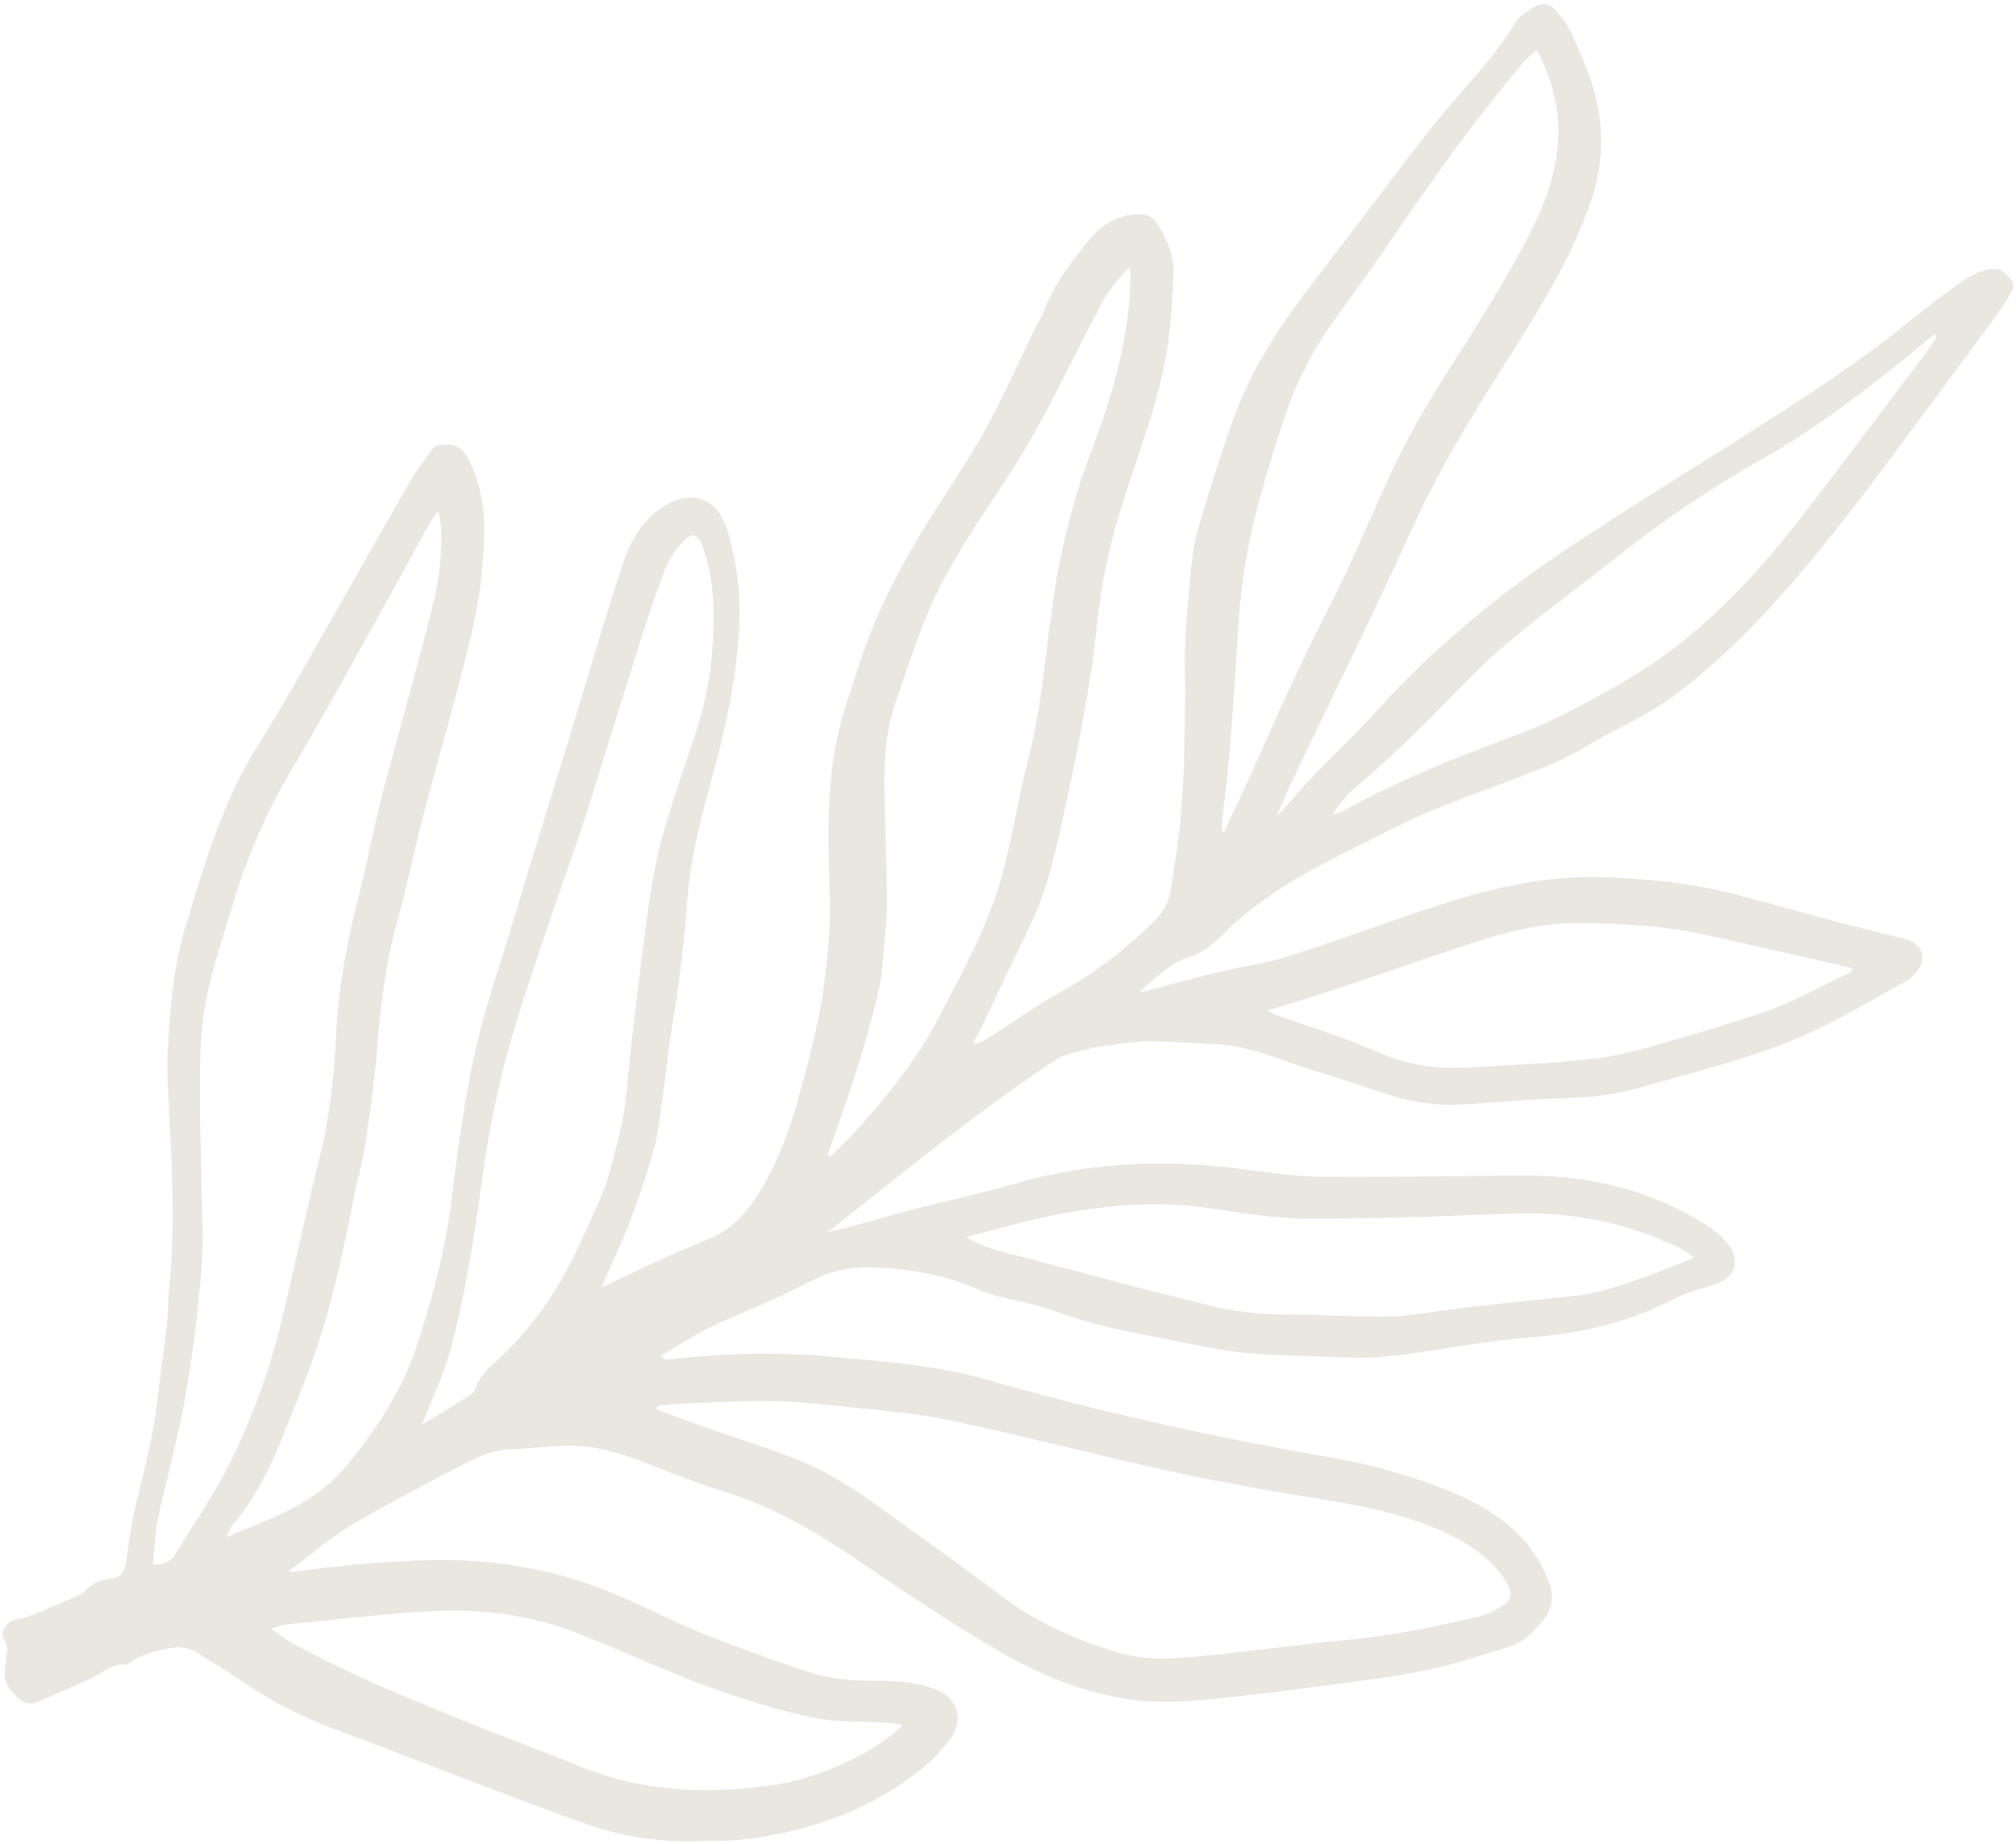 <svg xmlns="http://www.w3.org/2000/svg" width="447" height="409" viewBox="0 0 447 409" fill="none"><path fill-rule="evenodd" clip-rule="evenodd" d="M104.248 102.628C102.4 98.832 100.979 98.177 96.853 98.822C96.734 98.877 96.613 98.935 96.493 98.992C96.393 99.039 96.293 99.087 96.195 99.132C95.626 99.95 95.037 100.755 94.448 101.56C93.175 103.301 91.903 105.041 90.834 106.902C85.781 115.702 80.768 124.529 75.756 133.355C72.059 139.867 68.362 146.377 64.648 152.877C62.237 157.098 59.72 161.268 57.128 165.384C51.238 174.734 47.498 184.995 44.193 195.446C43.226 198.504 42.31 201.576 41.395 204.647C41.271 205.065 41.146 205.483 41.022 205.901C38.398 214.706 37.696 223.816 37.19 232.906C36.965 236.902 37.192 240.926 37.418 244.939C37.47 245.856 37.522 246.772 37.568 247.687C38.218 260.679 38.811 273.658 37.433 286.642C37.306 287.819 37.266 289.002 37.226 290.183C37.183 291.436 37.141 292.687 36.995 293.929C36.69 296.548 36.337 299.161 35.985 301.774C35.563 304.899 35.142 308.024 34.801 311.158C34.129 317.324 32.65 323.301 31.169 329.287C30.933 330.243 30.696 331.199 30.463 332.156C29.323 336.822 28.62 341.607 27.948 346.368C27.654 348.454 27.01 349.71 24.757 350.015C22.449 350.331 20.285 351.049 18.666 352.967C18.248 353.461 17.553 353.746 16.89 354.018C16.745 354.078 16.602 354.137 16.463 354.197C13.454 355.508 10.439 356.816 7.402 358.049C6.315 358.493 5.168 358.881 4.013 359.038C2.2 359.279 0.986 360.339 0.629 361.915C0.488 362.536 0.785 363.257 1.133 364.106C1.306 364.527 1.492 364.98 1.644 365.467C1.603 365.821 1.563 366.222 1.519 366.655C1.411 367.731 1.283 369.006 1.078 370.269C0.685 372.689 1.791 374.244 3.406 375.969C4.909 377.568 6.384 378.162 8.207 377.423C12.476 375.686 16.702 373.831 20.859 371.854C21.49 371.553 22.09 371.185 22.689 370.818C24.23 369.874 25.763 368.935 27.793 369.142C28.153 369.183 28.559 368.883 28.951 368.593C29.09 368.491 29.226 368.39 29.359 368.306C31.757 366.786 34.41 366.155 37.178 365.57C39.639 365.055 41.745 365.262 43.795 366.548C44.462 366.965 45.129 367.381 45.797 367.797C48.732 369.627 51.668 371.457 54.53 373.394C60.714 377.572 67.294 380.898 74.297 383.489C80.293 385.705 86.26 388.003 92.227 390.301C96.13 391.804 100.033 393.307 103.945 394.787C105.928 395.536 107.909 396.291 109.89 397.046C116.882 399.709 123.875 402.373 130.951 404.797C138.473 407.379 146.314 408.486 154.288 408.291C155.178 408.268 156.071 408.254 156.964 408.239C160.32 408.183 163.684 408.128 166.98 407.648C181.311 405.561 194.527 400.668 205.697 391.133C207.526 389.573 209.13 387.697 210.584 385.767C213.847 381.44 212.378 376.39 207.185 374.505C204.704 373.608 202.008 373.122 199.368 372.896C197.525 372.733 195.669 372.718 193.813 372.703C191.896 372.687 189.978 372.671 188.076 372.493C185.083 372.207 182.038 371.675 179.192 370.722C171.465 368.125 163.762 365.428 156.197 362.399C152.467 360.909 148.826 359.2 145.184 357.491C142.661 356.307 140.137 355.123 137.583 354.011C124.098 348.152 110.012 345.601 95.283 345.975C85.541 346.221 75.885 347.082 66.246 348.397C65.883 348.446 65.513 348.461 64.961 348.484C64.655 348.496 64.293 348.511 63.845 348.535C64.328 348.174 64.737 347.87 65.098 347.603C65.729 347.134 66.212 346.775 66.69 346.408C67.483 345.799 68.267 345.18 69.052 344.561C70.746 343.224 72.44 341.887 74.211 340.657C76.797 338.865 79.475 337.167 82.241 335.654C89.279 331.808 96.33 327.99 103.489 324.378C106.48 322.871 109.566 321.46 113.108 321.373C115.133 321.324 117.155 321.156 119.177 320.987C121.393 320.803 123.609 320.619 125.826 320.591C132.134 320.504 138.041 322.39 143.862 324.68C149.52 326.896 155.196 329.113 160.995 330.905C171.477 334.146 180.717 339.614 189.738 345.698L190.561 346.253C200.961 353.272 211.386 360.307 222.238 366.573C230.967 371.602 240.468 375.409 250.541 376.868C255.774 377.634 261.244 377.476 266.539 376.99C276.52 376.073 286.464 374.757 296.404 373.44L297.668 373.273C304.277 372.403 310.913 371.528 317.423 370.126C321.717 369.194 325.927 367.886 330.133 366.578C331.603 366.121 333.074 365.664 334.547 365.223C337.852 364.227 340.153 361.776 342.215 359.239C344.364 356.607 344.551 353.605 343.241 350.325C339.17 340.137 331.03 334.603 321.384 330.672C312.902 327.217 304.166 324.778 295.12 323.212C269.221 318.733 243.587 313.048 218.303 305.814C208.753 303.076 198.912 302.184 189.067 301.291C187.516 301.151 185.965 301.01 184.415 300.862C172.361 299.712 160.369 300.069 148.371 301.444C148.02 301.478 147.638 301.463 147.29 301.386C147.166 301.36 147.057 301.263 146.863 301.091C146.753 300.994 146.616 300.873 146.434 300.726C147.564 300.063 148.673 299.387 149.774 298.715C152.231 297.216 154.648 295.741 157.177 294.498C160.169 293.027 163.237 291.711 166.307 290.394C168.267 289.553 170.228 288.712 172.17 287.83C174.057 286.972 175.91 286.044 177.763 285.117C178.839 284.578 179.915 284.039 180.999 283.514C185.497 281.332 190.25 280.822 195.199 281.125C202.534 281.57 209.584 282.767 216.429 285.782C219.303 287.05 222.42 287.754 225.543 288.459C227.193 288.831 228.844 289.204 230.462 289.661C232.046 290.112 233.606 290.645 235.166 291.179C236.481 291.629 237.795 292.079 239.124 292.479C241.8 293.282 244.493 294.065 247.221 294.641C254.946 296.258 262.679 297.86 270.447 299.255C274.013 299.903 277.667 300.179 281.295 300.379C284.784 300.569 288.276 300.68 291.769 300.79C294.232 300.868 296.695 300.946 299.158 301.052C305.717 301.342 312.13 300.323 318.548 299.303C320.162 299.047 321.775 298.791 323.392 298.555C323.828 298.492 324.264 298.428 324.699 298.364C329.533 297.656 334.374 296.946 339.237 296.57C350.256 295.712 360.817 293.427 370.701 288.268C373.364 286.878 376.319 285.995 379.229 285.126C379.452 285.059 379.674 284.993 379.897 284.926C384.708 283.481 386.133 279.763 383.058 275.772C381.898 274.269 380.341 272.968 378.737 271.929C366.409 263.925 352.718 260.666 338.174 260.693C332.107 260.705 326.039 260.771 319.972 260.837C311.088 260.934 302.205 261.031 293.323 260.957C287.858 260.916 282.379 260.173 276.943 259.437C276.715 259.406 276.486 259.375 276.258 259.344C259.185 257.036 242.331 257.553 225.664 262.318C220.867 263.69 216.016 264.869 211.165 266.047C208.212 266.764 205.259 267.481 202.319 268.242C199.163 269.056 196.023 269.939 192.882 270.824C191.223 271.291 189.563 271.758 187.901 272.215C187.096 272.433 186.28 272.626 185.244 272.871C184.716 272.996 184.131 273.135 183.46 273.297C185.453 271.719 187.383 270.187 189.27 268.688C193.694 265.175 197.885 261.847 202.098 258.547C202.598 258.156 203.098 257.764 203.598 257.372C207.972 253.943 212.351 250.51 216.822 247.213C222.484 243.036 228.169 238.872 234.059 235.042C235.611 234.032 237.529 233.561 239.424 233.095C240.015 232.95 240.605 232.805 241.18 232.645C242.668 232.227 244.227 232.015 245.763 231.83C246.514 231.738 247.267 231.634 248.019 231.53C250.272 231.218 252.528 230.905 254.78 230.908C257.703 230.906 260.622 231.077 263.542 231.248C265.354 231.355 267.165 231.461 268.978 231.526C274.151 231.711 279.002 233.122 283.834 234.881C287.611 236.262 291.455 237.462 295.299 238.662C296.796 239.13 298.293 239.597 299.786 240.075C300.959 240.45 302.127 240.845 303.295 241.24C306.275 242.247 309.256 243.255 312.311 243.938C315.705 244.703 319.286 245.061 322.764 244.947C326.391 244.83 330.014 244.558 333.638 244.287C337.387 244.005 341.137 243.724 344.893 243.614C350.983 243.443 357.037 243.056 362.875 241.38C365.655 240.579 368.447 239.811 371.24 239.042C381.692 236.166 392.149 233.289 402.003 228.697C407.14 226.3 412.089 223.502 417.036 220.704C418.977 219.607 420.917 218.51 422.869 217.437C423.588 217.039 424.189 216.391 424.755 215.78L424.776 215.758C427.435 212.865 426.394 209.297 422.527 208.27C419.93 207.58 417.321 206.934 414.713 206.289C412.242 205.678 409.772 205.067 407.311 204.418C403.817 203.493 400.331 202.538 396.845 201.584C392.706 200.45 388.568 199.317 384.415 198.233C374.83 195.737 365.043 194.845 355.164 194.518C341.658 194.063 328.875 197.424 316.255 201.632C312.117 203.012 307.999 204.456 303.882 205.9C297.898 207.998 291.915 210.096 285.871 212C282.652 213.016 279.324 213.675 275.995 214.334C273.946 214.739 271.896 215.145 269.87 215.635C266.349 216.48 262.85 217.423 259.35 218.366C257.803 218.783 256.255 219.2 254.704 219.608C254.441 219.676 254.172 219.727 253.719 219.812C253.409 219.87 253.013 219.944 252.474 220.051C253.502 219.228 254.444 218.402 255.352 217.605C258.006 215.278 260.37 213.204 263.735 212.217C266.489 211.407 269.082 209.268 271.188 207.168C279.669 198.707 289.983 193.116 300.554 187.881C301.947 187.191 303.334 186.488 304.72 185.786C308.525 183.858 312.329 181.93 316.246 180.266C320.732 178.361 325.303 176.657 329.875 174.953C332.016 174.155 334.157 173.357 336.29 172.539C341.725 170.455 347.149 168.375 352.16 165.285C354.475 163.86 356.895 162.602 359.315 161.344C361.083 160.425 362.852 159.506 364.58 158.521C371.363 154.652 377.295 149.672 382.98 144.345C391.663 136.206 399.354 127.165 406.744 117.91C412.699 110.45 418.374 102.768 424.048 95.086C426.24 92.118 428.432 89.151 430.641 86.196C434.905 80.491 439.127 74.751 443.337 69.004C444.113 67.947 444.781 66.798 445.441 65.662L445.466 65.619C445.546 65.482 445.63 65.345 445.714 65.208C446.324 64.216 446.935 63.223 445.851 62.001C445.746 61.882 445.642 61.764 445.539 61.646C444.461 60.413 443.476 59.287 441.356 59.642C437.972 60.201 435.345 62.13 432.776 64.017C432.449 64.257 432.123 64.496 431.797 64.731C428.851 66.863 426.01 69.139 423.168 71.416C420.312 73.703 417.457 75.99 414.496 78.131C407.801 82.968 400.914 87.561 393.962 92.033C388.115 95.793 382.226 99.493 376.337 103.192C366.052 109.653 355.766 116.115 345.698 122.903C330.865 132.897 317.214 144.429 305.149 157.752C302.265 160.938 299.225 163.985 296.185 167.032C293.901 169.322 291.617 171.612 289.397 173.962C288.575 174.831 287.808 175.749 287.034 176.675C285.791 178.161 284.532 179.667 283.011 181.017C283.423 180.1 283.829 179.18 284.235 178.259C285.119 176.257 286.003 174.254 286.944 172.278C289.736 166.415 292.558 160.565 295.38 154.716C301.488 142.055 307.596 129.395 313.403 116.595C319.311 103.569 326.815 91.537 334.429 79.505C341.327 68.606 348.154 57.625 352.497 45.384C355.989 35.536 355.852 25.58 352.011 15.783C350.779 12.641 349.483 9.514 347.978 6.502C347.18 4.899 345.973 3.46 344.778 2.101C343.592 0.747 341.876 0.56 340.426 1.412C338.789 2.371 336.915 3.473 335.985 5.016C332.631 10.583 328.398 15.431 324.167 20.278C321.765 23.029 319.364 25.779 317.124 28.659C311.928 35.343 306.803 42.085 301.677 48.828C298.043 53.61 294.408 58.392 290.747 63.153C285.926 69.423 281.423 75.906 277.825 82.954C275.85 86.819 274.131 90.862 272.719 94.97C270.123 102.514 267.672 110.12 265.501 117.796C264.59 121.022 264.255 124.446 263.926 127.814C263.902 128.061 263.878 128.308 263.854 128.555C263.349 133.619 262.98 138.7 262.753 143.78C262.659 145.879 262.703 147.984 262.747 150.088C262.777 151.496 262.806 152.903 262.794 154.308C262.764 157.418 262.69 160.522 262.616 163.629C262.586 164.892 262.555 166.156 262.528 167.42C262.521 167.807 262.519 168.194 262.516 168.582C262.512 169.4 262.507 170.219 262.456 171.034C262.386 172.124 262.325 173.215 262.263 174.305C262.093 177.327 261.923 180.347 261.585 183.353C261.044 188.17 260.278 192.959 259.511 197.748L259.511 197.749C259.075 200.483 257.584 202.661 255.607 204.588C249.477 210.555 242.833 215.762 235.294 219.916C231.384 222.073 227.651 224.554 223.919 227.033C222.176 228.191 220.432 229.349 218.672 230.474C217.9 230.965 217.078 231.387 215.727 231.41C215.967 230.951 216.212 230.493 216.458 230.035C216.986 229.05 217.514 228.064 217.996 227.056C219.224 224.489 220.439 221.915 221.653 219.341C223.794 214.802 225.935 210.264 228.151 205.761C232.282 197.37 234.203 188.34 236.12 179.329C236.424 177.902 236.727 176.476 237.039 175.052C238.914 166.516 240.473 157.899 241.88 149.278C242.382 146.199 242.727 143.093 243.071 139.988C243.463 136.456 243.855 132.926 244.478 129.439C245.524 123.606 246.991 117.82 248.737 112.155C249.734 108.92 250.816 105.71 251.897 102.5C254.771 93.971 257.644 85.444 258.922 76.469C259.637 71.444 259.934 66.352 260.21 61.28C260.437 57.147 258.97 53.427 256.833 49.938C255.709 48.104 254.321 47.344 252.021 47.499C247.663 47.784 244.269 49.842 241.674 52.988C237.743 57.753 233.918 62.64 231.645 68.527C231.183 69.724 230.567 70.865 229.951 72.007C229.587 72.681 229.223 73.356 228.89 74.043C227.907 76.075 226.946 78.119 225.984 80.163C223.954 84.478 221.925 88.793 219.69 92.995C216.902 98.234 213.76 103.3 210.5 108.256C204.556 117.296 198.956 126.545 194.625 136.434C192.092 142.219 190.16 148.272 188.235 154.306C187.946 155.209 187.658 156.112 187.368 157.013C183.094 170.288 183.522 183.93 183.95 197.606C183.974 198.371 183.998 199.136 184.021 199.902C184.204 206.032 183.455 212.222 182.7 218.326C182.093 223.238 181.032 228.125 179.823 232.937L179.712 233.378C177.128 243.665 174.54 253.968 169.071 263.249C166.312 267.928 163.056 272.104 157.921 274.381C156.302 275.101 154.669 275.786 153.036 276.471C151.08 277.292 149.124 278.113 147.193 278.991C144.166 280.367 141.162 281.804 137.975 283.33C136.516 284.028 135.019 284.745 133.463 285.483C133.643 285.029 133.797 284.621 133.939 284.246C134.214 283.52 134.443 282.916 134.719 282.335C138.895 273.531 142.349 264.433 144.924 255.045C145.806 251.826 146.246 248.48 146.684 245.144C146.817 244.129 146.951 243.115 147.096 242.107C147.384 240.116 147.624 238.118 147.865 236.119C148.205 233.298 148.544 230.476 149.017 227.675C150.591 218.336 151.696 208.963 152.409 199.519C153.049 191.031 155.058 182.768 157.319 174.577C160.626 162.614 163.438 150.551 163.946 138.094C164.232 131.122 163.235 124.182 161.253 117.569C158.906 109.756 152.709 108.578 146.665 112.607C141.974 115.738 139.518 120.653 137.857 125.719C135.023 134.366 132.406 143.084 129.79 151.799C128.635 155.644 127.481 159.489 126.309 163.327C124.973 167.695 123.626 172.059 122.279 176.422C119.757 184.589 117.235 192.754 114.795 200.944C113.818 204.225 112.791 207.494 111.763 210.764C108.817 220.138 105.87 229.515 104.099 239.198C102.589 247.441 101.333 255.738 100.39 264.061C99.099 275.478 96.253 286.534 92.77 297.406C89.478 307.679 83.824 316.588 76.885 324.992C70.566 332.645 62.121 336.028 53.447 339.502C52.374 339.932 51.298 340.363 50.222 340.804C50.347 340.547 50.459 340.277 50.57 340.008C50.81 339.427 51.05 338.847 51.432 338.392C56.402 332.456 59.905 325.704 62.703 318.534C63.453 316.611 64.225 314.697 64.996 312.782C66.629 308.729 68.261 304.676 69.69 300.549C73.713 288.927 76.245 276.918 78.602 264.859C78.874 263.461 79.219 262.075 79.565 260.689C80.043 258.77 80.52 256.852 80.805 254.905C80.915 254.152 81.026 253.398 81.137 252.645C82.138 245.846 83.14 239.035 83.658 232.196C84.374 222.722 85.529 213.379 88.116 204.192C89.339 199.843 90.365 195.438 91.392 191.032C92.16 187.737 92.928 184.441 93.779 181.169C95.106 176.066 96.504 170.983 97.902 165.9C99.116 161.484 100.33 157.068 101.498 152.638L101.682 151.944C103.976 143.244 106.279 134.509 106.964 125.495C107.404 119.693 107.778 113.822 106.233 108.09C105.731 106.224 105.091 104.361 104.248 102.628ZM42.707 338.506L42.707 338.507L42.706 338.507C41.39 340.583 40.073 342.658 38.803 344.757C37.799 346.42 36.214 346.817 33.918 347C34.042 345.828 34.133 344.681 34.223 343.557L34.223 343.557L34.223 343.557C34.416 341.149 34.601 338.842 35.074 336.601C35.833 333.014 36.695 329.449 37.556 325.885L37.556 325.884L37.556 325.884L37.556 325.884C38.838 320.58 40.119 315.279 41.061 309.916C42.724 300.449 43.899 290.867 44.684 281.277C45.067 276.565 44.926 271.804 44.786 267.048L44.786 267.048C44.731 265.208 44.677 263.368 44.653 261.533C44.624 259.221 44.566 256.91 44.509 254.598C44.423 251.175 44.337 247.751 44.346 244.327C44.348 243.452 44.347 242.576 44.346 241.7L44.346 241.7L44.346 241.7C44.34 236.965 44.334 232.219 44.828 227.535C45.629 219.953 47.876 212.699 50.122 205.444C50.617 203.846 51.112 202.248 51.591 200.647C54.827 189.836 59.299 179.636 65.093 169.931C69.783 162.073 74.233 154.07 78.681 146.07L78.682 146.069C79.919 143.844 81.156 141.618 82.399 139.396C84.917 134.892 87.394 130.369 89.872 125.845C91.606 122.679 93.34 119.513 95.088 116.353C95.461 115.68 95.913 115.047 96.403 114.36C96.642 114.025 96.891 113.676 97.144 113.304C98.66 118.054 97.487 127.855 96.386 132.436C94.496 140.302 92.356 148.108 90.216 155.912L90.216 155.913L90.216 155.913L90.216 155.913C89.266 159.381 88.315 162.848 87.387 166.321C87.223 166.932 87.059 167.542 86.896 168.153L86.894 168.158L86.893 168.163C85.798 172.248 84.702 176.336 83.714 180.454C83.111 182.971 82.561 185.5 82.01 188.029L82.01 188.029C81.243 191.557 80.475 195.085 79.565 198.581C76.893 208.859 75.017 219.266 74.504 229.881C74.054 239.139 72.993 248.259 70.731 257.277C69.066 263.921 67.553 270.603 66.039 277.285L66.039 277.285L66.039 277.288C64.837 282.596 63.634 287.904 62.356 293.195C59.687 304.24 55.76 314.899 50.664 325.008C48.317 329.665 45.512 334.086 42.707 338.506ZM65.657 364.853C70.743 367.479 75.846 370.094 81.069 372.427C88.079 375.554 95.172 378.501 102.292 381.371C106.283 382.978 110.298 384.528 114.313 386.078L114.314 386.078L114.314 386.078C119.058 387.909 123.803 389.74 128.508 391.667C142.735 397.492 157.425 398.031 172.36 395.701C181.212 394.317 194.133 388.809 200.158 382.483C199.779 382.429 199.43 382.372 199.1 382.317C198.476 382.213 197.92 382.121 197.359 382.088C195.512 381.966 193.65 381.915 191.788 381.864C187.777 381.755 183.766 381.646 179.907 380.823C171.967 379.114 164.126 376.655 156.497 373.833C151.238 371.889 146.074 369.691 140.91 367.493L140.91 367.493L140.91 367.493L140.91 367.492L140.91 367.492L140.91 367.492L140.909 367.492L140.909 367.492L140.909 367.492L140.909 367.492L140.908 367.492L140.908 367.492L140.908 367.492L140.907 367.492L140.907 367.491C136.441 365.59 131.975 363.689 127.446 361.952C117.188 358.005 106.374 356.684 95.455 357.309C87.778 357.743 80.12 358.532 72.464 359.32L72.464 359.32L72.464 359.32C69.577 359.618 66.69 359.915 63.802 360.193C63.128 360.26 62.466 360.455 61.623 360.704L61.623 360.704L61.622 360.704C61.164 360.839 60.653 360.99 60.058 361.144C60.785 361.633 61.447 362.102 62.07 362.544L62.071 362.544L62.071 362.544C63.34 363.445 64.455 364.235 65.657 364.853ZM392.621 210.565C394.154 210.913 395.687 211.261 397.22 211.609C399.45 212.113 401.679 212.621 403.907 213.13C406.139 213.639 408.371 214.148 410.605 214.653L410.696 215.444C408.544 216.438 406.421 217.495 404.297 218.553L404.295 218.554C399.173 221.104 394.05 223.655 388.522 225.331C386.443 225.96 384.37 226.612 382.297 227.263C378.599 228.425 374.902 229.587 371.167 230.622C370.13 230.91 369.094 231.207 368.056 231.505L368.055 231.505L368.055 231.505C363.497 232.811 358.917 234.124 354.261 234.666C345.628 235.67 336.921 236.121 328.226 236.572L328.195 236.574C327.107 236.63 326.02 236.687 324.932 236.744C318.463 237.088 312.139 236.153 306.113 233.565C303.115 232.275 300.093 231.032 297.024 229.926C294.611 229.052 292.178 228.237 289.744 227.421C288.042 226.851 286.339 226.28 284.645 225.69C283.92 225.439 283.22 225.12 282.401 224.745L282.4 224.745L282.4 224.745L282.4 224.745C281.968 224.548 281.504 224.335 280.985 224.11C282.64 223.596 284.248 223.105 285.82 222.625L285.82 222.625C289.202 221.593 292.421 220.611 295.61 219.549C300.002 218.084 304.381 216.589 308.761 215.093C314.222 213.228 319.684 211.363 325.168 209.558C332.977 206.995 340.855 204.708 349.216 204.698C359.171 204.686 369.057 205.269 378.802 207.442C383.411 208.473 388.016 209.519 392.621 210.565ZM390.72 101.794C401.032 95.976 410.519 88.946 419.774 81.575C421.863 79.912 423.93 78.221 425.995 76.531C426.992 75.716 427.989 74.9 428.988 74.088L429.144 74.23L429.231 74.308L429.463 74.517C429.242 74.866 429.027 75.221 428.813 75.575C428.351 76.339 427.889 77.105 427.353 77.813C424.77 81.229 422.196 84.651 419.622 88.072L419.614 88.082L419.606 88.093C412.41 97.658 405.215 107.221 397.844 116.654C391.377 124.93 384.254 132.641 376.311 139.579C368.987 145.973 360.767 150.98 352.268 155.526C347.111 158.284 341.835 160.933 336.372 162.945C323.214 167.803 310.212 172.969 297.898 179.775C297.405 180.046 296.847 180.201 296.287 180.357C296.013 180.433 295.738 180.509 295.471 180.599C297.027 178.133 298.783 176.103 300.808 174.404C308.385 168.042 315.388 161.1 322.272 154.007C326.516 149.634 330.887 145.335 335.577 141.468C340.125 137.714 344.803 134.122 349.481 130.528L349.482 130.528L349.483 130.527L349.483 130.527L349.484 130.526L349.485 130.526L349.485 130.525L349.486 130.524L349.487 130.524L349.487 130.523C352.551 128.17 355.616 125.816 358.646 123.416C368.79 115.389 379.455 108.149 390.72 101.794ZM234.978 280.92C233.133 280.451 231.288 279.983 229.461 279.449C228.135 279.057 226.787 278.732 225.422 278.403C221.782 277.526 218.025 276.62 214.266 274.337C216.35 273.802 218.358 273.263 220.317 272.736L220.317 272.736L220.318 272.736L220.319 272.736L220.319 272.735L220.32 272.735L220.32 272.735L220.321 272.735C224.428 271.631 228.321 270.584 232.261 269.764C244.261 267.277 256.33 266.096 268.583 267.986L268.913 268.037C276.017 269.135 283.206 270.247 290.362 270.263C302.891 270.288 315.425 269.843 327.956 269.398C330.402 269.311 332.847 269.225 335.292 269.141C348.451 268.692 360.977 271.041 372.761 276.952C373.347 277.242 373.877 277.641 374.511 278.116L374.511 278.117C374.837 278.362 375.191 278.627 375.593 278.909C374.369 279.396 373.205 279.87 372.079 280.329L372.077 280.33C369.681 281.306 367.457 282.212 365.197 283.016L364.87 283.133C359.694 284.979 354.521 286.823 348.991 287.378C340.498 288.239 332.018 289.15 323.538 290.112C321.767 290.314 319.999 290.586 318.232 290.859C315.042 291.351 311.856 291.842 308.661 291.912C304.224 292.012 299.783 291.866 295.342 291.721L295.341 291.721L295.341 291.721L295.341 291.721L295.34 291.721L295.34 291.721L295.339 291.721C291.871 291.608 288.402 291.494 284.935 291.497C278.784 291.502 272.795 290.698 266.864 289.182C264.562 288.59 262.256 288.018 259.949 287.446C257.415 286.817 254.881 286.189 252.355 285.534C249.15 284.703 245.953 283.841 242.756 282.978C241.143 282.543 239.53 282.108 237.916 281.677C236.942 281.419 235.965 281.171 234.988 280.923L234.985 280.922L234.983 280.921L234.98 280.921L234.978 280.92ZM337.962 13.635C326.585 26.996 316.522 41.333 306.664 55.819C304.42 59.117 302.077 62.346 299.734 65.576L299.734 65.576C298.353 67.479 296.973 69.382 295.612 71.299C290.855 78.001 287.177 85.233 284.633 93.068C280.716 105.129 276.954 117.238 275.408 129.842C274.791 134.894 274.484 139.983 274.177 145.074L274.177 145.075C274.031 147.488 273.886 149.901 273.707 152.311C273.613 153.595 273.521 154.879 273.429 156.164L273.429 156.166C273.122 160.453 272.815 164.743 272.426 169.023C272.145 172.119 271.785 175.21 271.425 178.302C271.237 179.914 271.05 181.527 270.873 183.141C270.823 183.587 270.893 184.04 271.339 184.607C271.871 183.472 272.406 182.34 272.942 181.207L272.945 181.201L272.948 181.195L272.951 181.189C274.138 178.678 275.324 176.168 276.471 173.64C277.663 171.014 278.835 168.38 280.007 165.747L280.007 165.745L280.008 165.744L280.008 165.743L280.009 165.742L280.012 165.735L280.012 165.734C281.752 161.823 283.492 157.914 285.295 154.034C288.171 147.847 291.068 141.661 294.211 135.607C297.565 129.148 300.515 122.508 303.464 115.87L303.464 115.87L303.465 115.868L303.465 115.867L303.465 115.867L303.465 115.867L303.465 115.866C305.405 111.5 307.344 107.135 309.398 102.822C312.938 95.387 317.256 88.266 321.678 81.298L322.03 80.743L322.698 79.69C328.828 70.033 334.95 60.389 339.995 50.114C343.845 42.269 346.317 34.031 345.29 25.114C344.727 20.246 343.18 15.77 340.75 11.062C340.377 11.403 340.023 11.708 339.688 11.997L339.687 11.998C339.033 12.56 338.454 13.059 337.962 13.635ZM207.831 226.23C203.248 234.929 197.063 242.557 190.578 249.921C189.174 251.514 187.654 253.007 186.133 254.501L186.133 254.502L186.133 254.502L186.132 254.502L186.132 254.502C185.428 255.194 184.723 255.886 184.029 256.589C183.946 256.536 183.863 256.48 183.78 256.425C183.697 256.369 183.615 256.314 183.531 256.26C183.545 256.214 183.559 256.167 183.573 256.121C183.586 256.077 183.6 256.033 183.613 255.989C183.645 255.883 183.676 255.776 183.708 255.669C183.84 255.225 183.972 254.782 184.12 254.348C184.747 252.523 185.388 250.702 186.029 248.881L186.03 248.88C187.442 244.87 188.854 240.86 190.114 236.807C191.878 231.141 193.506 225.416 194.827 219.628C195.432 216.968 195.661 214.22 195.889 211.476L195.89 211.474C195.963 210.59 196.037 209.706 196.123 208.826C196.141 208.636 196.16 208.446 196.179 208.255C196.199 208.056 196.219 207.856 196.24 207.656L196.241 207.646C196.48 205.271 196.72 202.886 196.693 200.506C196.63 195.67 196.502 190.83 196.374 185.99L196.374 185.988L196.374 185.986L196.374 185.984L196.374 185.982C196.281 182.455 196.188 178.927 196.12 175.399C195.991 168.825 196.361 162.292 198.486 156.001C200.388 150.373 202.313 144.748 204.399 139.185C208.481 128.305 214.857 118.709 221.25 109.102C224.538 104.161 227.705 99.109 230.523 93.886C233.177 88.966 235.705 83.98 238.233 78.995C240.149 75.215 242.065 71.436 244.036 67.687C245.587 64.736 247.59 62.046 250.375 59.335C250.429 59.742 250.48 60.057 250.522 60.317L250.522 60.32L250.522 60.321C250.588 60.725 250.631 60.992 250.629 61.261C250.552 71.933 248.127 82.164 244.787 92.208C243.998 94.585 243.127 96.938 242.257 99.291L242.257 99.292C241.238 102.047 240.218 104.802 239.328 107.599C236.682 115.914 234.769 124.374 233.508 133.067C233.014 136.481 232.597 139.908 232.181 143.336L232.18 143.337L232.18 143.337L232.18 143.337L232.18 143.338C231.179 151.573 230.177 159.813 228.096 167.892C227.014 172.095 226.133 176.353 225.251 180.611C224.465 184.409 223.679 188.208 222.75 191.968C219.943 203.32 214.512 213.591 209.098 223.83L208.593 224.787C208.338 225.268 208.084 225.749 207.831 226.23ZM103.959 309.544C104.546 309.172 105.211 308.588 105.394 307.972C106.16 305.376 108.016 303.696 109.891 301.998L110.05 301.854L110.217 301.702C118.742 293.955 124.77 284.477 129.366 274.018C129.902 272.799 130.467 271.586 131.032 270.374C132.573 267.068 134.115 263.76 135.069 260.294C136.736 254.242 138.382 248.157 138.97 241.811C140.032 230.342 141.445 218.9 142.921 207.474C144.02 198.941 145.233 190.402 147.825 182.143C149.532 176.701 151.275 171.26 153.158 165.878C155.537 159.073 157.319 152.067 157.867 144.967C158.471 137.148 158.552 129.181 155.922 121.554C154.808 118.315 153.433 117.82 151.184 120.353C149.528 122.22 148.12 124.487 147.242 126.823C144.985 132.843 142.997 138.978 141.052 145.117C139.338 150.524 137.66 155.944 135.981 161.364L135.981 161.366L135.98 161.367L135.98 161.368C133.956 167.903 131.933 174.438 129.847 180.952C128.53 185.061 127.105 189.136 125.681 193.211L125.68 193.211C124.7 196.015 123.72 198.818 122.775 201.632C122.112 203.606 121.443 205.578 120.775 207.551L120.775 207.551L120.775 207.552L120.775 207.552C118.44 214.441 116.105 221.329 114.004 228.283C110.801 238.877 108.552 249.713 107.041 260.675C105.269 273.517 103.332 286.335 100.025 298.867C98.999 302.75 97.439 306.493 95.818 310.384C95.062 312.197 94.292 314.043 93.558 315.951C94.547 315.344 95.52 314.749 96.481 314.162L96.482 314.161C99.041 312.598 101.512 311.088 103.959 309.544ZM157.063 316.752C159.362 317.566 161.679 318.34 163.995 319.114L163.995 319.114C168.916 320.759 173.836 322.404 178.594 324.43C185.814 327.518 192.153 332.124 198.48 336.722C200.1 337.899 201.72 339.076 203.354 340.227C207.487 343.135 211.553 346.14 215.619 349.145C218.367 351.176 221.115 353.207 223.885 355.208C231.238 360.523 239.537 363.926 248.141 366.507C254.351 368.374 260.833 367.766 267.173 367.17L267.286 367.16C272.46 366.669 277.622 366.043 282.783 365.418L282.785 365.418C288.323 364.747 293.862 364.076 299.415 363.571C309.106 362.695 318.554 360.64 327.983 358.42C329.831 357.985 331.636 357.062 333.261 356.045C335.024 354.944 335.37 353.467 334.42 351.653C333.646 350.178 332.679 348.745 331.543 347.534C327.33 343.003 321.993 340.322 316.272 338.13C308.871 335.298 301.227 333.755 293.428 332.523C282.187 330.756 270.966 328.762 259.853 326.338C252.373 324.707 244.926 322.922 237.479 321.136L237.479 321.136C228.57 318.999 219.662 316.863 210.698 314.994C204.125 313.627 197.401 312.954 190.685 312.283C188.721 312.086 186.758 311.89 184.8 311.677C179.886 311.134 174.927 310.73 169.984 310.705C165.036 310.681 160.086 310.892 155.138 311.104L155.138 311.104C153.563 311.171 151.988 311.239 150.414 311.298C149.347 311.342 148.284 311.476 147.222 311.61C146.743 311.671 146.264 311.732 145.785 311.784C145.726 311.969 145.664 312.159 145.603 312.346L145.538 312.547C146.691 312.968 147.842 313.392 148.993 313.816C151.68 314.804 154.366 315.793 157.063 316.752Z" fill="#EAE7E0"></path></svg>